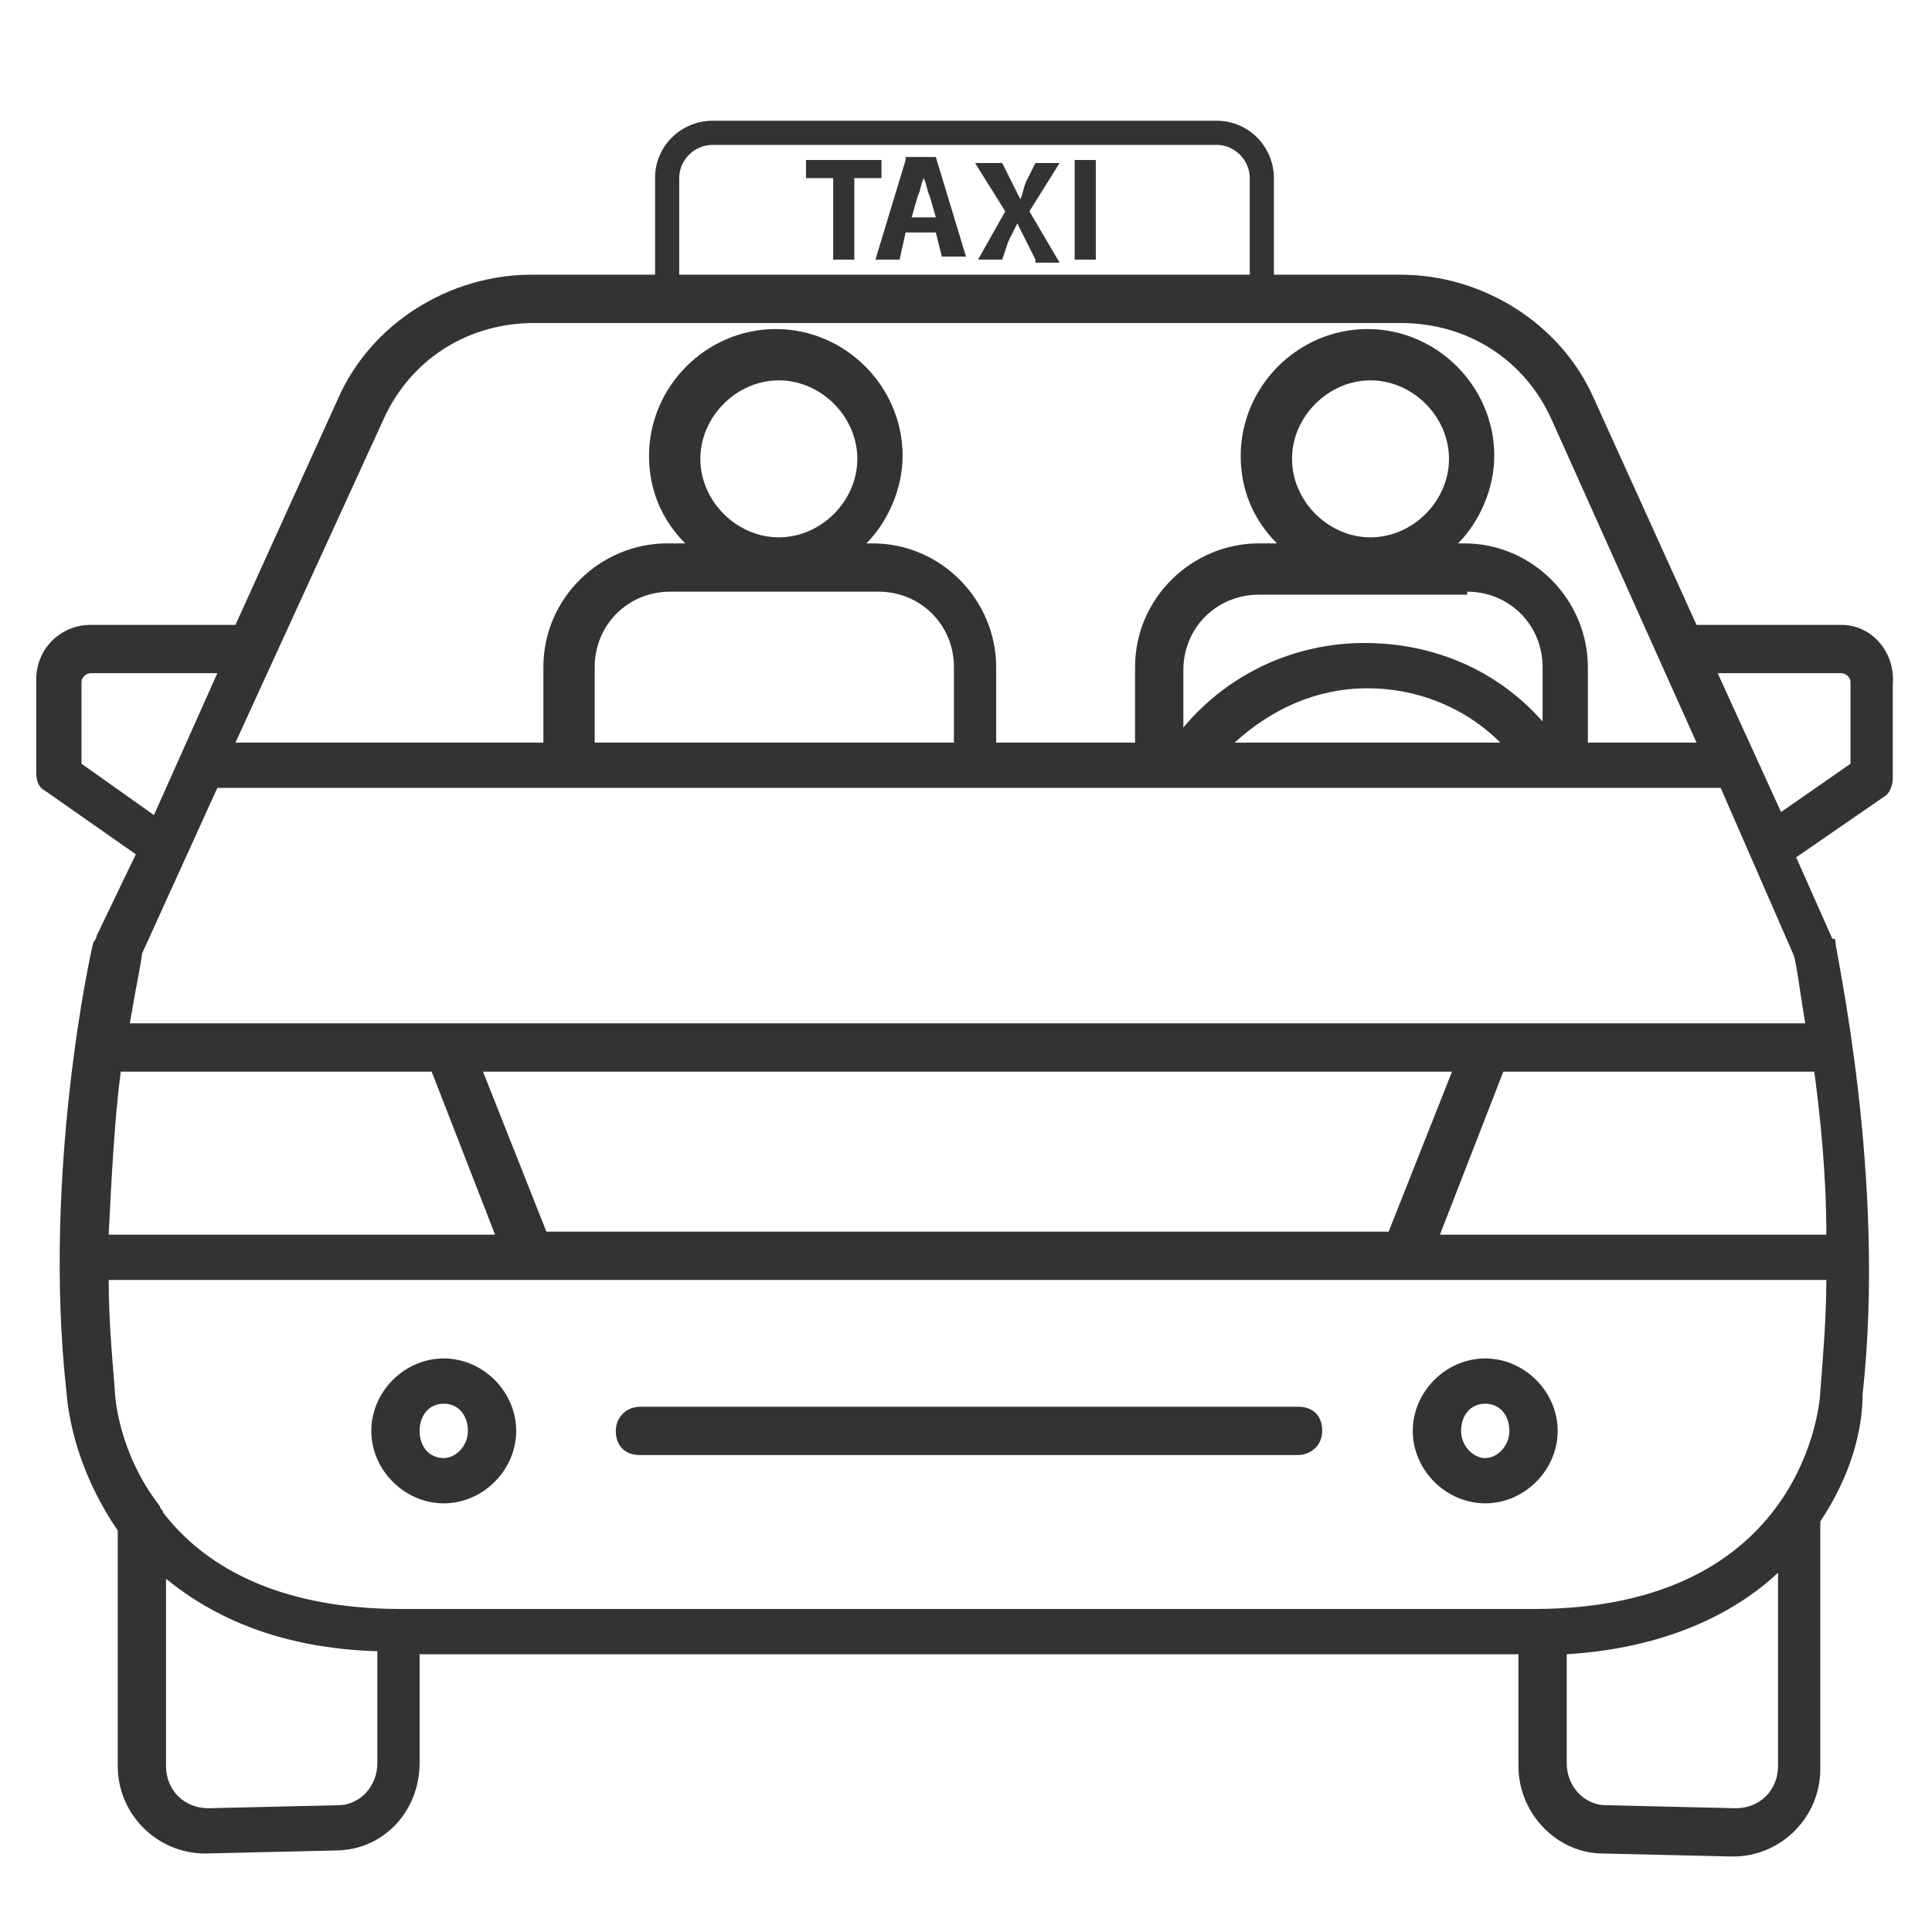 <!-- Generated by IcoMoon.io -->
<svg version="1.1" xmlns="http://www.w3.org/2000/svg" width="64" height="64" viewBox="0 0 64 64">
<path fill="#333" d="M61 20.7h-4.8l-3.4-7.5c-1.1-2.5-3.7-4.1-6.4-4.1h-4.2v-3.2c0-1-0.8-1.9-1.9-1.9h-16.7c-1 0-1.9 0.8-1.9 1.9v3.2h-4.1c-2.7 0-5.3 1.6-6.4 4.1l-3.4 7.5h-4.8c-1 0-1.8 0.8-1.8 1.8v3.1c0 0.3 0.1 0.5 0.3 0.6l3 2.1-1.3 2.7c0 0 0 0.1-0.1 0.2-0.1 0.3-1.7 7.7-0.9 14.9 0.1 1.3 0.6 3 1.7 4.6v7.8c0 1.6 1.3 2.9 2.9 2.9v0l4.3-0.1c1.6 0 2.8-1.3 2.8-2.9v-3.4c0-0.1 0-0.1 0-0.2h36.4c0 0 0 0.1 0 0.2v3.5c0 1.6 1.3 2.9 2.8 2.9l4.3 0.1c1.6 0 2.9-1.3 2.9-2.9v-8.2c1-1.5 1.4-3 1.4-4.2 0.8-7.2-0.9-14.7-0.9-15 0-0.1 0-0.1-0.1-0.1l-1.2-2.7 2.9-2c0.2-0.1 0.3-0.4 0.3-0.6v-3.1c0.1-1.1-0.7-2-1.7-2zM22.5 5.9c0-0.6 0.5-1.1 1.1-1.1h16.7c0.6 0 1.1 0.5 1.1 1.1v3.2h-18.9v-3.2zM12.7 13.9c0.9-2 2.8-3.2 5-3.2h28.7c2.2 0 4.1 1.2 5 3.2l4.8 10.7h-3.6v-2.5c0-2.2-1.8-4.1-4.1-4.1h-0.2c0.7-0.7 1.2-1.8 1.2-2.9 0-2.3-1.9-4.2-4.2-4.2s-4.2 1.9-4.2 4.2c0 1.1 0.4 2.1 1.2 2.9h-0.6c-2.2 0-4.1 1.8-4.1 4.1v2.5h-4.6v-2.5c0-2.2-1.8-4.1-4.1-4.1h-0.2c0.7-0.7 1.2-1.8 1.2-2.9 0-2.3-1.9-4.2-4.2-4.2s-4.2 1.9-4.2 4.2c0 1.1 0.4 2.1 1.2 2.9h-0.6c-2.2 0-4.1 1.8-4.1 4.1v2.5h-10.2l4.9-10.7zM59.4 31.6c0.1 0.2 0.2 1.1 0.4 2.3h-45c0 0 0 0 0 0h-10.5c0.2-1.2 0.4-2.1 0.4-2.3l2.5-5.5h49.8l2.4 5.5zM18.1 40.8l-2.1-5.3h32.1l-2.1 5.3h-27.9zM14.3 35.5l2.1 5.4h-12.8c0.1-2 0.2-3.9 0.4-5.4h10.3zM49.8 35.5h10.3c0.2 1.5 0.4 3.4 0.4 5.4h-12.8l2.1-5.4zM23.2 15.2c0-1.4 1.2-2.6 2.6-2.6s2.6 1.2 2.6 2.6-1.2 2.6-2.6 2.6-2.6-1.2-2.6-2.6zM29.1 19.6c1.4 0 2.5 1.1 2.5 2.5v2.5h-11.9v-2.5c0-1.4 1.1-2.5 2.5-2.5h6.9zM42.8 15.2c0-1.4 1.2-2.6 2.6-2.6s2.6 1.2 2.6 2.6-1.2 2.6-2.6 2.6c-1.4 0-2.6-1.2-2.6-2.6zM48.6 19.6c1.4 0 2.5 1.1 2.5 2.5v1.8c-1.5-1.7-3.6-2.6-5.9-2.6s-4.5 1-6 2.8v-1.9c0-1.4 1.1-2.5 2.5-2.5h6.9zM49.7 24.6h-8.8c1.2-1.1 2.7-1.8 4.4-1.8 1.6 0 3.2 0.6 4.4 1.8zM2.7 25.3v-2.7c0-0.2 0.2-0.3 0.3-0.3h4.2l-2.1 4.7-2.4-1.7zM3.6 42.4h56.9c0 1.2-0.1 2.4-0.2 3.7 0 0.3-0.5 7.2-9.5 7.2h-37.5c-4.2 0-6.6-1.5-7.9-3.2 0-0.1-0.1-0.1-0.1-0.2-1.4-1.8-1.5-3.7-1.5-3.9-0.1-1.2-0.2-2.4-0.2-3.6zM12.5 58.4c0 0.8-0.6 1.4-1.3 1.4l-4.3 0.1c-0.8 0-1.4-0.6-1.4-1.4v-6.2c1.6 1.3 3.8 2.3 7 2.4 0 0.1 0 0.1 0 0.2v3.5zM57.5 59.9l-4.3-0.1c-0.7 0-1.3-0.6-1.3-1.4v-3.4c0-0.1 0-0.1 0-0.2 3.2-0.2 5.5-1.3 7-2.7v6.4c0 0.8-0.6 1.4-1.4 1.4zM61.3 25.3l-2.3 1.6-2.1-4.6h4.1c0.1 0 0.3 0.1 0.3 0.3v2.7z"></path>
<path fill="#333" d="M14.7 49.8c1.3 0 2.4-1.1 2.4-2.4s-1.1-2.4-2.4-2.4c-1.3 0-2.4 1.1-2.4 2.4s1.1 2.4 2.4 2.4zM14.7 46.5c0.5 0 0.8 0.4 0.8 0.9s-0.4 0.9-0.8 0.9c-0.5 0-0.8-0.4-0.8-0.9s0.3-0.9 0.8-0.9z"></path>
<path fill="#333" d="M49.2 49.8c1.3 0 2.4-1.1 2.4-2.4s-1.1-2.4-2.4-2.4-2.4 1.1-2.4 2.4 1.1 2.4 2.4 2.4zM49.2 46.5c0.5 0 0.8 0.4 0.8 0.9s-0.4 0.9-0.8 0.9-0.8-0.4-0.8-0.9 0.3-0.9 0.8-0.9z"></path>
<path fill="#333" d="M21.2 48.2h21.8c0.4 0 0.8-0.3 0.8-0.8s-0.3-0.8-0.8-0.8h-21.8c-0.4 0-0.8 0.3-0.8 0.8s0.3 0.8 0.8 0.8z"></path>
<path fill="#333" d="M29.2 5.3h-2.5v0.6h0.9v2.7h0.7v-2.7h0.9z"></path>
<path fill="#333" d="M30 5.3l-1 3.3h0.8l0.2-0.9h1l0.2 0.8h0.8l-1-3.3h-1zM30.2 7.2l0.2-0.7c0.1-0.2 0.1-0.4 0.2-0.6 0.1 0.2 0.1 0.4 0.2 0.6l0.2 0.7h-0.8z"></path>
<path fill="#333" d="M35.1 5.4h-0.8l-0.3 0.6c-0.1 0.2-0.1 0.4-0.2 0.6-0.1-0.2-0.2-0.4-0.3-0.6l-0.3-0.6h-0.9l1 1.6-0.9 1.6h0.8l0.2-0.6c0.1-0.2 0.2-0.4 0.3-0.6 0.1 0.2 0.2 0.4 0.3 0.6l0.3 0.6v0.1h0.8l-1-1.7 1-1.6z"></path>
<path fill="#333" d="M35.6 5.3h0.7v3.3h-0.7v-3.3z"></path>
</svg>
